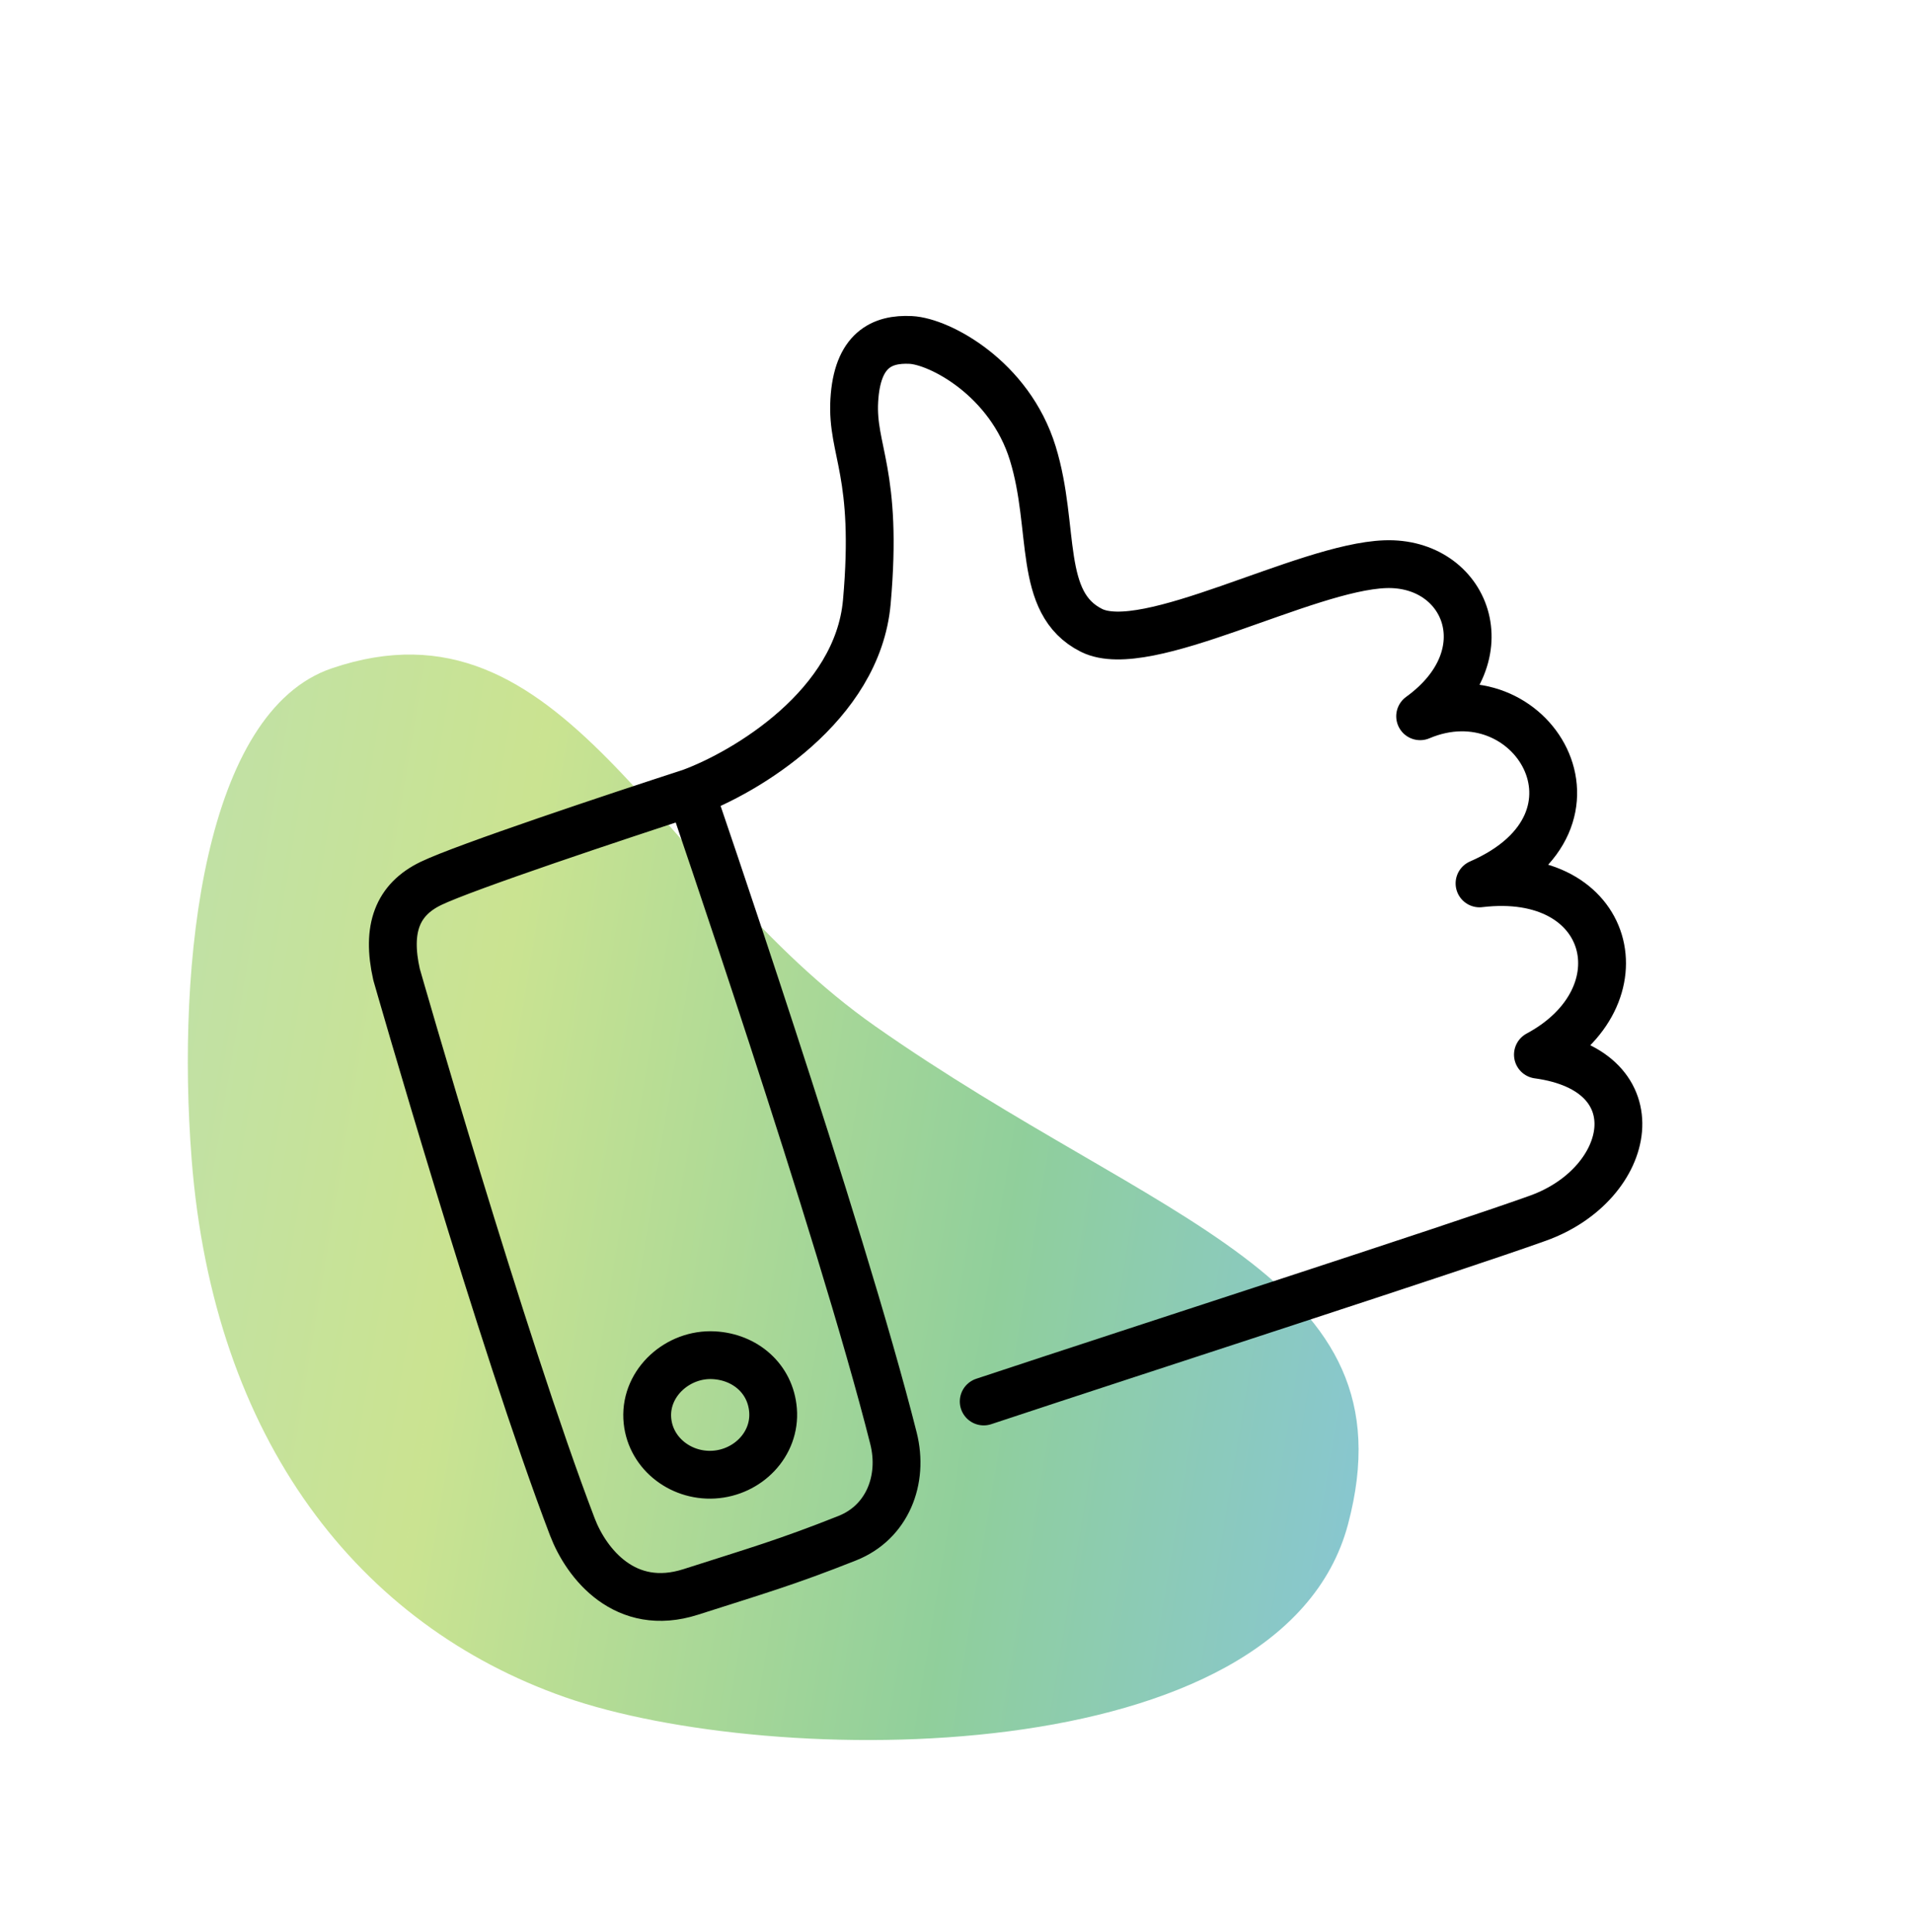 <svg width="100" height="101" viewBox="0 0 100 101" fill="none" xmlns="http://www.w3.org/2000/svg">
<path d="M29.538 88.726C40.293 92.489 66.999 92.727 70.465 79.69C73.931 66.653 60.576 64.046 45.749 53.646C34.225 45.562 29.538 30.79 17.341 34.939C10.707 37.196 9.21 50.196 10.016 60.578C11.158 75.301 18.783 84.963 29.538 88.726Z" fill="url(#paint0_linear_533_13)" fill-opacity="0.5"/>
<path d="M36.108 41.429C32.311 42.661 24.279 45.337 22.529 46.182C20.779 47.027 20.187 48.538 20.729 50.943C20.729 50.943 26.231 70.163 29.919 79.822C30.653 81.742 32.684 84.319 36.108 83.222C39.533 82.124 41.086 81.685 44.291 80.412C46.38 79.582 47.255 77.367 46.705 75.187C43.939 64.211 36.108 41.429 36.108 41.429ZM36.108 41.429C38.975 40.373 44.83 36.903 45.312 31.471C45.916 24.681 44.506 23.574 44.657 20.933C44.808 18.293 46.101 17.696 47.61 17.772C49.118 17.847 52.781 19.777 53.988 23.7C55.195 27.623 54.191 31.521 57.057 32.954C59.924 34.387 68.186 29.646 72.41 29.495C76.635 29.345 78.658 34.245 74.236 37.444C80.016 34.997 84.868 42.901 77.341 46.182C84.304 45.348 85.998 52.123 80.393 55.134C86.603 55.98 85.369 61.898 80.393 63.684C75.989 65.265 59.92 70.446 51.423 73.266" stroke="black" stroke-width="2.5" stroke-linecap="round" stroke-linejoin="round"/>
<path d="M40.409 73.719C40.277 72.073 38.954 70.933 37.305 70.848C35.445 70.752 33.745 72.259 33.834 74.119C33.92 75.901 35.524 77.193 37.305 77.09C39.092 76.986 40.553 75.502 40.409 73.719Z" stroke="black" stroke-width="2.5" stroke-linecap="round" stroke-linejoin="round"/>
<defs>
<linearGradient id="paint0_linear_533_13" x1="-40.784" y1="-12.275" x2="91.191" y2="9.571" gradientUnits="userSpaceOnUse">
<stop stop-color="#0C89CA"/>
<stop offset="0.165" stop-color="#059DED"/>
<stop offset="0.35" stop-color="#74C06B"/>
<stop offset="0.571" stop-color="#97C924"/>
<stop offset="0.784" stop-color="#22A039"/>
<stop offset="0.995" stop-color="#0C89CA"/>
</linearGradient>
</defs>
</svg>
